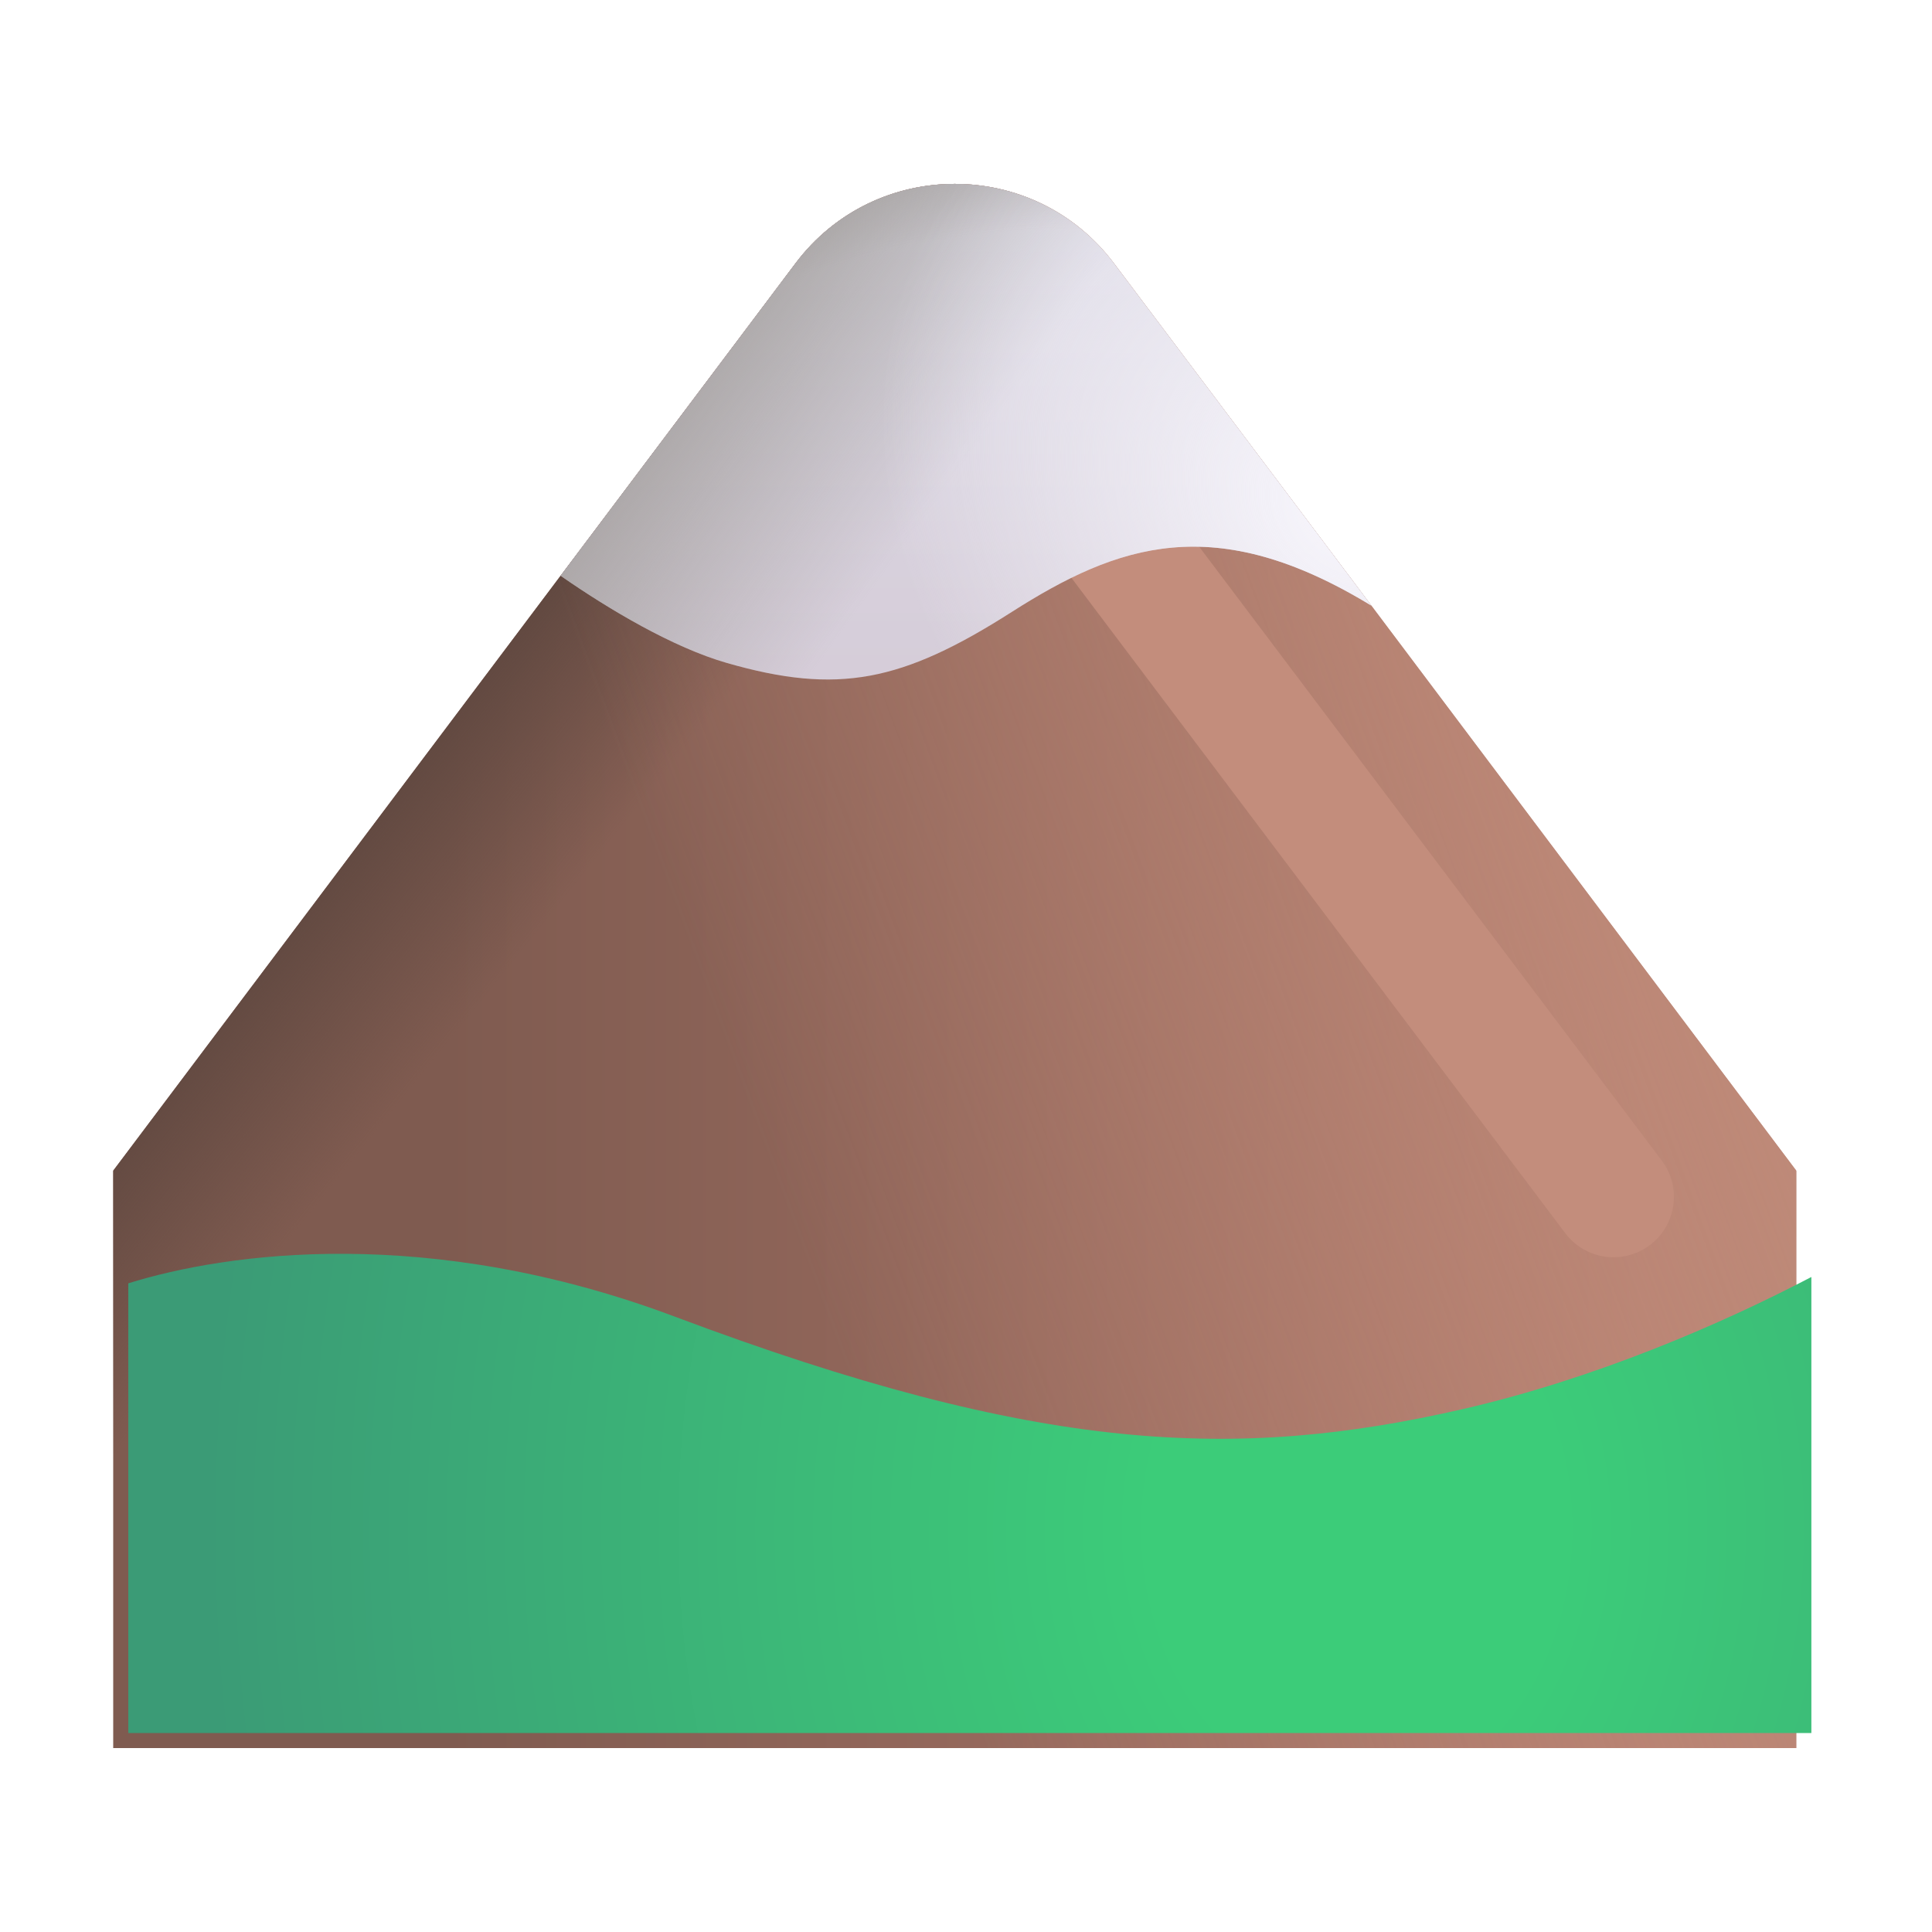 <svg width="32" height="32" viewBox="0 0 32 32" fill="none" xmlns="http://www.w3.org/2000/svg">
<path d="M29.746 19.393L29.752 19.39L18.451 4.362C17.131 2.607 14.496 2.607 13.176 4.362L1.875 19.39L1.881 19.393H1.875V28.954H29.752V19.393H29.746Z" fill="url(#paint0_linear_18_4917)"/>
<path d="M29.746 19.393L29.752 19.39L18.451 4.362C17.131 2.607 14.496 2.607 13.176 4.362L1.875 19.39L1.881 19.393H1.875V28.954H29.752V19.393H29.746Z" fill="url(#paint1_linear_18_4917)"/>
<path d="M29.746 19.393L29.752 19.39L18.451 4.362C17.131 2.607 14.496 2.607 13.176 4.362L1.875 19.39L1.881 19.393H1.875V28.954H29.752V19.393H29.746Z" fill="url(#paint2_linear_18_4917)"/>
<g filter="url(#filter0_i_18_4917)">
<path d="M29.752 21.401C28.253 22.186 26.159 23.089 23.975 23.59C20.225 24.449 16.959 24.324 10.928 22.058C6.857 20.529 3.507 20.996 1.875 21.506V28.954H29.752V21.401Z" fill="url(#paint3_radial_18_4917)"/>
</g>
<g filter="url(#filter1_f_18_4917)">
<path d="M16.975 6.886L26.725 19.824" stroke="#C38D7C" stroke-width="2" stroke-linecap="round"/>
</g>
<path d="M9.286 9.536C10.096 10.1 11.15 10.725 12.037 10.98C13.881 11.512 14.944 11.293 16.756 10.137C18.509 9.018 20.118 8.446 22.715 10.032L18.451 4.362C17.131 2.607 14.496 2.607 13.176 4.362L9.286 9.536Z" fill="url(#paint4_linear_18_4917)"/>
<path d="M9.286 9.536C10.096 10.1 11.15 10.725 12.037 10.98C13.881 11.512 14.944 11.293 16.756 10.137C18.509 9.018 20.118 8.446 22.715 10.032L18.451 4.362C17.131 2.607 14.496 2.607 13.176 4.362L9.286 9.536Z" fill="url(#paint5_linear_18_4917)"/>
<path d="M9.286 9.536C10.096 10.1 11.15 10.725 12.037 10.98C13.881 11.512 14.944 11.293 16.756 10.137C18.509 9.018 20.118 8.446 22.715 10.032L18.451 4.362C17.131 2.607 14.496 2.607 13.176 4.362L9.286 9.536Z" fill="url(#paint6_radial_18_4917)"/>
<path d="M9.286 9.536C10.096 10.1 11.15 10.725 12.037 10.98C13.881 11.512 14.944 11.293 16.756 10.137C18.509 9.018 20.118 8.446 22.715 10.032L18.451 4.362C17.131 2.607 14.496 2.607 13.176 4.362L9.286 9.536Z" fill="url(#paint7_radial_18_4917)"/>
<defs>
<filter id="filter0_i_18_4917" x="1.875" y="20.767" width="28.127" height="8.187" filterUnits="userSpaceOnUse" color-interpolation-filters="sRGB">
<feFlood flood-opacity="0" result="BackgroundImageFix"/>
<feBlend mode="normal" in="SourceGraphic" in2="BackgroundImageFix" result="shape"/>
<feColorMatrix in="SourceAlpha" type="matrix" values="0 0 0 0 0 0 0 0 0 0 0 0 0 0 0 0 0 0 127 0" result="hardAlpha"/>
<feOffset dx="0.25" dy="-0.25"/>
<feGaussianBlur stdDeviation="1"/>
<feComposite in2="hardAlpha" operator="arithmetic" k2="-1" k3="1"/>
<feColorMatrix type="matrix" values="0 0 0 0 0.145 0 0 0 0 0.298 0 0 0 0 0.278 0 0 0 1 0"/>
<feBlend mode="normal" in2="shape" result="effect1_innerShadow_18_4917"/>
</filter>
<filter id="filter1_f_18_4917" x="13.475" y="3.386" width="16.75" height="19.938" filterUnits="userSpaceOnUse" color-interpolation-filters="sRGB">
<feFlood flood-opacity="0" result="BackgroundImageFix"/>
<feBlend mode="normal" in="SourceGraphic" in2="BackgroundImageFix" result="shape"/>
<feGaussianBlur stdDeviation="1.25" result="effect1_foregroundBlur_18_4917"/>
</filter>
<linearGradient id="paint0_linear_18_4917" x1="7.381" y1="20.605" x2="27.318" y2="20.605" gradientUnits="userSpaceOnUse">
<stop stop-color="#7F5B50"/>
<stop offset="1" stop-color="#B0796B"/>
</linearGradient>
<linearGradient id="paint1_linear_18_4917" x1="3.631" y1="15.23" x2="7.756" y2="18.543" gradientUnits="userSpaceOnUse">
<stop offset="0.123" stop-color="#604840"/>
<stop offset="0.8" stop-color="#604840" stop-opacity="0"/>
</linearGradient>
<linearGradient id="paint2_linear_18_4917" x1="41.568" y1="8.918" x2="12.818" y2="19.543" gradientUnits="userSpaceOnUse">
<stop offset="0.364" stop-color="#C18D7B"/>
<stop offset="1" stop-color="#C18D7B" stop-opacity="0"/>
</linearGradient>
<radialGradient id="paint3_radial_18_4917" cx="0" cy="0" r="1" gradientUnits="userSpaceOnUse" gradientTransform="translate(22.207 25.57) rotate(180) scale(19.02 24.185)">
<stop offset="0.179" stop-color="#3CCC79"/>
<stop offset="1" stop-color="#3B9B76"/>
</radialGradient>
<linearGradient id="paint4_linear_18_4917" x1="14.256" y1="12.793" x2="14.256" y2="2.23" gradientUnits="userSpaceOnUse">
<stop stop-color="#D4CAD6"/>
<stop offset="1" stop-color="#DEDDE8"/>
</linearGradient>
<linearGradient id="paint5_linear_18_4917" x1="6.862" y1="3.046" x2="15.051" y2="8.928" gradientUnits="userSpaceOnUse">
<stop offset="0.213" stop-color="#8D8B8C"/>
<stop offset="0.375" stop-color="#9A9692"/>
<stop offset="1" stop-color="#9A9692" stop-opacity="0"/>
</linearGradient>
<radialGradient id="paint6_radial_18_4917" cx="0" cy="0" r="1" gradientUnits="userSpaceOnUse" gradientTransform="translate(17.727 12.839) rotate(-90) scale(12.113 14.474)">
<stop offset="0.746" stop-color="#9A9692" stop-opacity="0"/>
<stop offset="1" stop-color="#9A9692"/>
</radialGradient>
<radialGradient id="paint7_radial_18_4917" cx="0" cy="0" r="1" gradientUnits="userSpaceOnUse" gradientTransform="translate(22.327 8.452) rotate(133.474) scale(6.953 8.426)">
<stop stop-color="#F8F7FD"/>
<stop offset="1" stop-color="#F8F7FD" stop-opacity="0"/>
</radialGradient>
</defs>
</svg>

